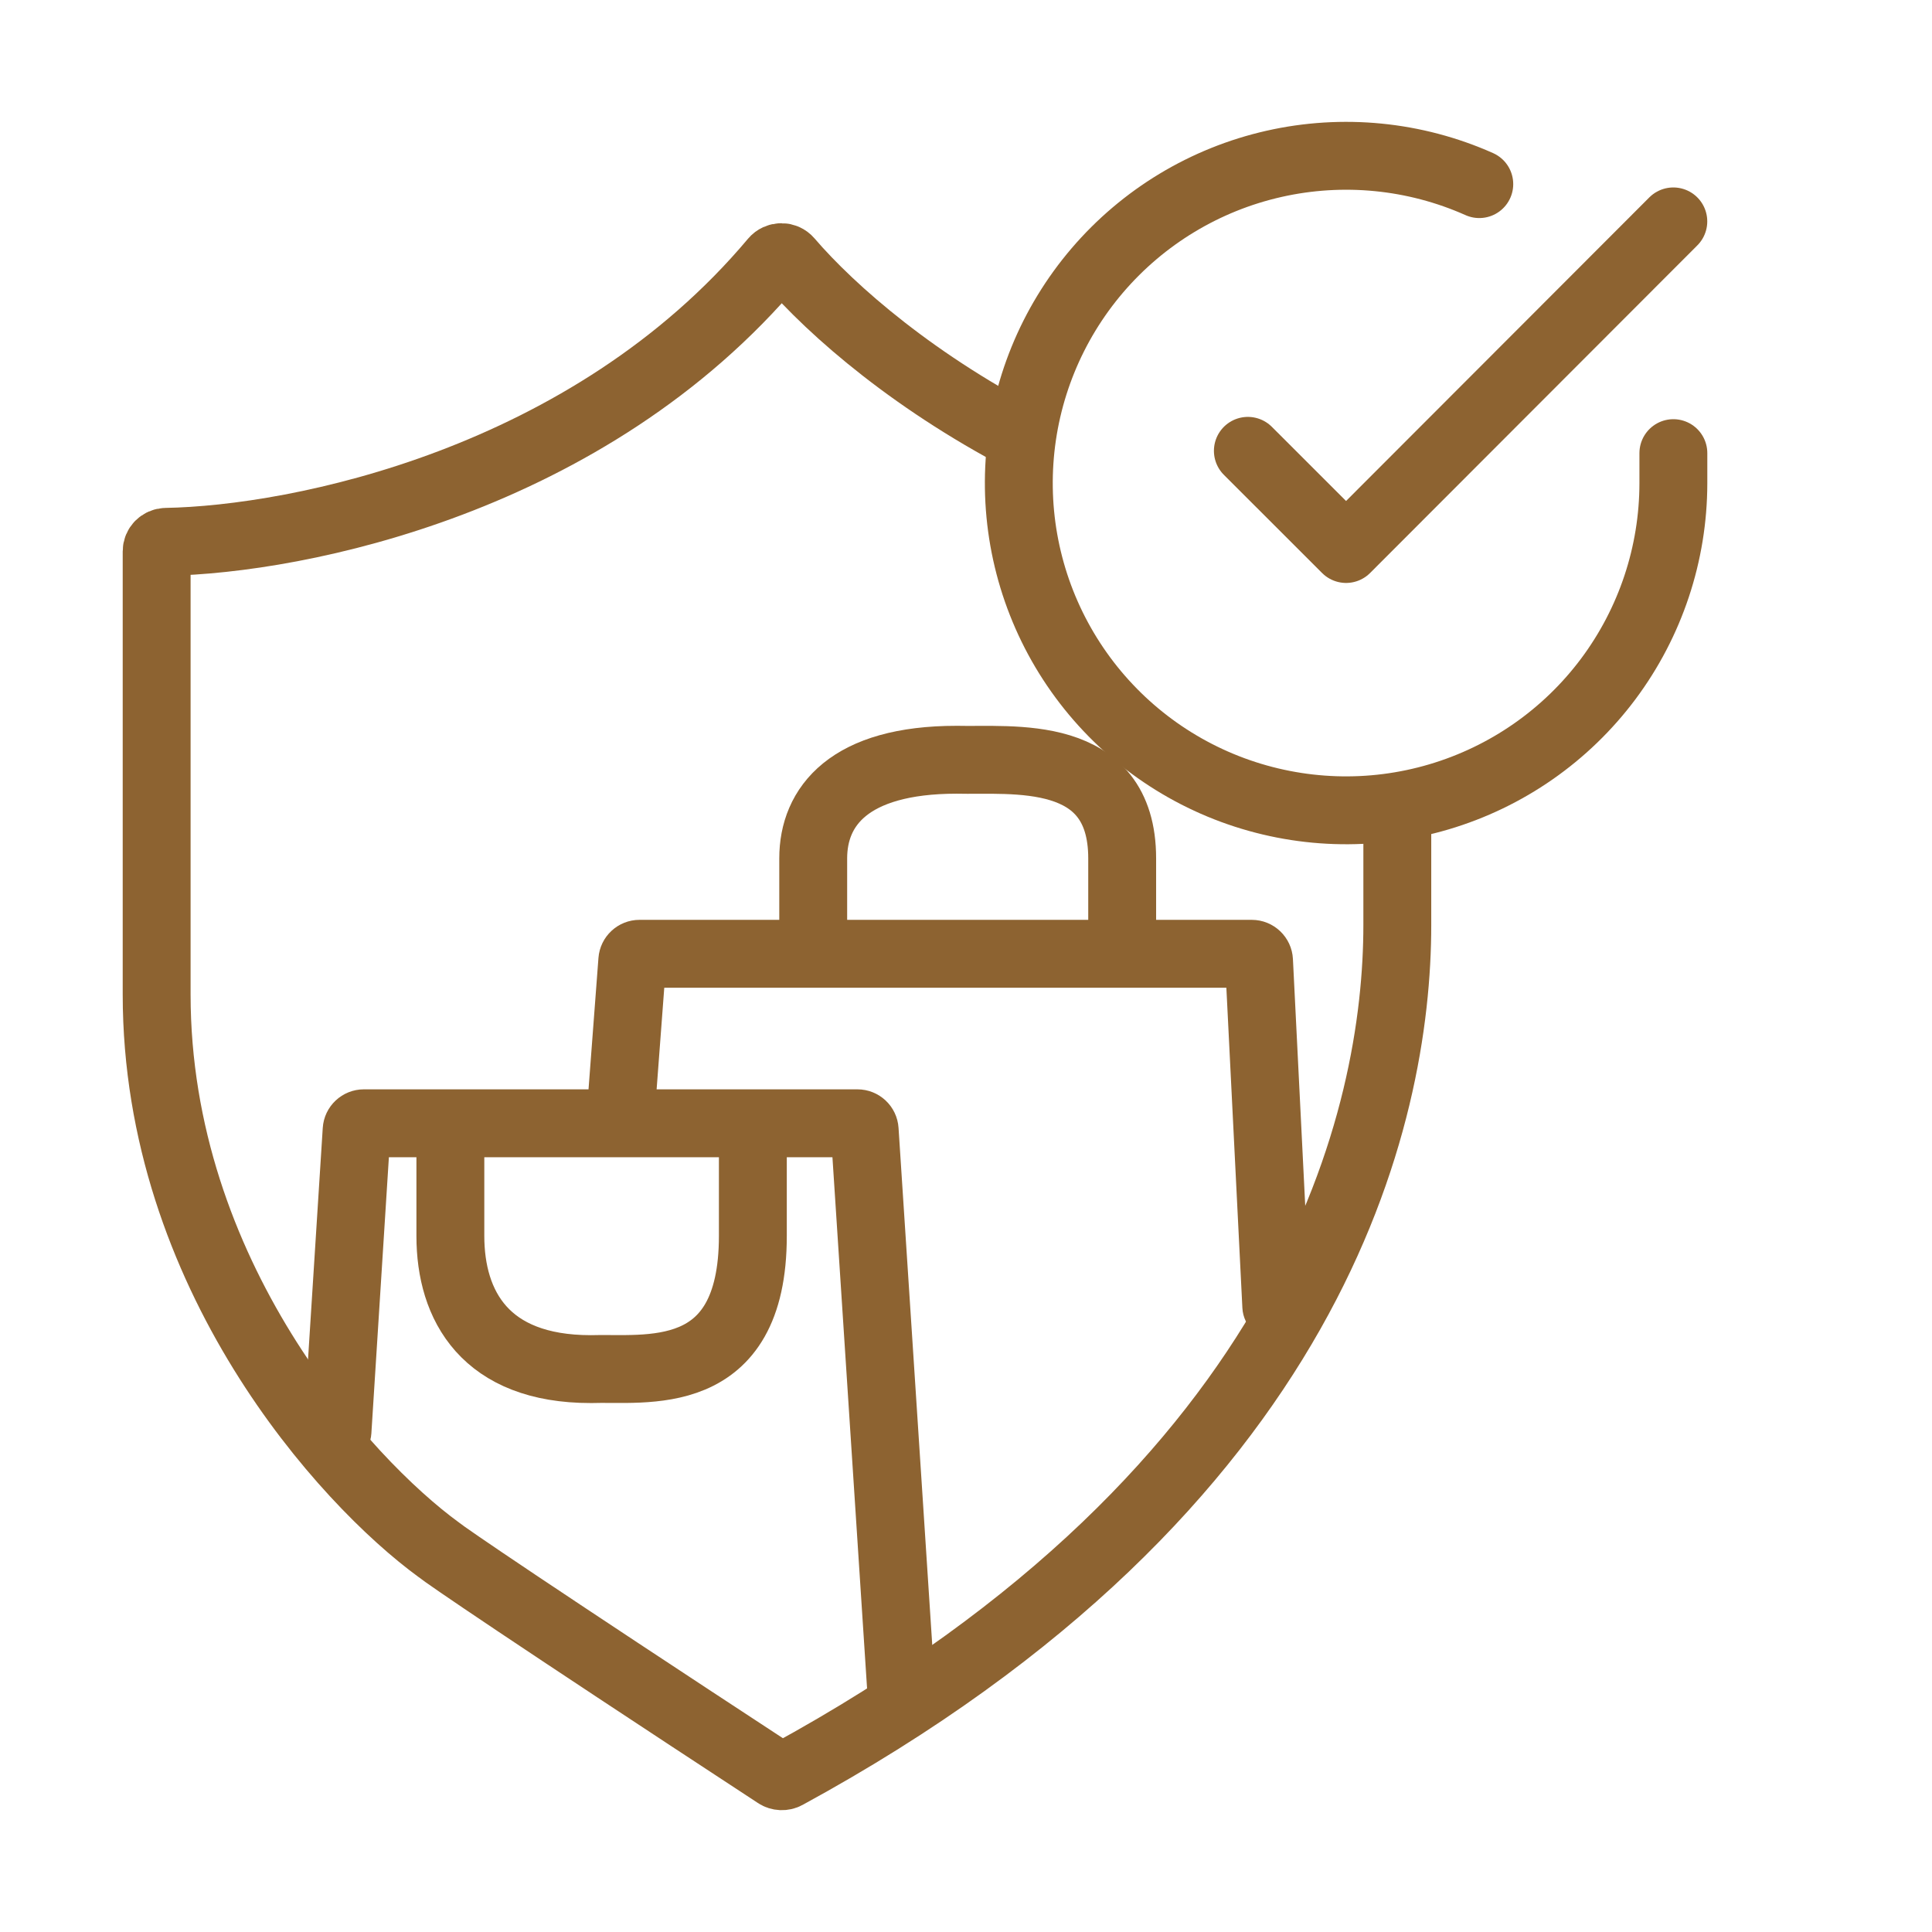 <svg width="37" height="37" viewBox="0 0 37 37" fill="none" xmlns="http://www.w3.org/2000/svg">
<path d="M5.814 27.372C5.792 27.73 6.064 28.039 6.422 28.062C6.78 28.085 7.089 27.813 7.112 27.454L5.814 27.372ZM23.793 25.049C23.811 25.407 24.116 25.683 24.474 25.665C24.833 25.648 25.109 25.342 25.091 24.984L23.793 25.049ZM12.109 18.395L12.757 18.444L12.109 18.395ZM16.56 21.643L17.208 21.6L16.56 21.643ZM24.111 18.399L23.462 18.431L24.111 18.399ZM7.112 27.454L7.478 21.684L6.181 21.602L5.814 27.372L7.112 27.454ZM6.969 22.162H16.42V20.862H6.969V22.162ZM15.911 21.685L16.627 32.666L17.924 32.581L17.208 21.6L15.911 21.685ZM12.53 21.461L12.757 18.444L11.461 18.346L11.233 21.363L12.53 21.461ZM12.248 18.916H23.972V17.616H12.248V18.916ZM23.462 18.431L23.793 25.049L25.091 24.984L24.761 18.366L23.462 18.431ZM12.757 18.444C12.737 18.71 12.515 18.916 12.248 18.916V17.616C11.835 17.616 11.492 17.934 11.461 18.346L12.757 18.444ZM16.42 22.162C16.151 22.162 15.928 21.953 15.911 21.685L17.208 21.6C17.181 21.185 16.837 20.862 16.42 20.862V22.162ZM23.972 18.916C23.7 18.916 23.476 18.703 23.462 18.431L24.761 18.366C24.74 17.946 24.393 17.616 23.972 17.616V18.916ZM7.478 21.684C7.461 21.953 7.238 22.162 6.969 22.162V20.862C6.552 20.862 6.207 21.186 6.181 21.602L7.478 21.684Z" fill="#8D6331"/>
<path d="M14.418 21.947V22.447V23.669C14.418 26.552 12.348 26.184 11.313 26.22C9.294 26.22 8.625 25.009 8.625 23.669C8.625 23.226 8.625 22.808 8.625 22.447L8.625 22.061V21.947" stroke="#8D6331" stroke-width="1.3"/>
<path d="M15.574 18.249C15.574 18.249 15.574 17.431 15.574 16.439C15.574 15.447 16.258 14.55 18.32 14.55C19.377 14.577 21.491 14.305 21.491 16.439V18.249" stroke="#8D6331" stroke-width="1.3"/>
<path d="M32.047 8.678V9.255C32.046 10.606 31.608 11.921 30.799 13.004C29.99 14.086 28.852 14.878 27.556 15.261C26.26 15.645 24.875 15.598 23.607 15.13C22.339 14.662 21.257 13.796 20.521 12.662C19.785 11.528 19.436 10.187 19.525 8.839C19.614 7.49 20.137 6.206 21.015 5.179C21.893 4.152 23.079 3.436 24.398 3.138C25.716 2.84 27.096 2.976 28.33 3.526" stroke="#8D6331" stroke-width="1.3" stroke-linecap="round" stroke-linejoin="round"/>
<path d="M32.046 4.24L25.779 10.514L23.898 8.634" stroke="#8D6331" stroke-width="1.3" stroke-linecap="round" stroke-linejoin="round"/>
<path d="M19.823 8.516C17.558 7.373 15.933 5.954 15.107 4.99C15.032 4.902 14.896 4.903 14.822 4.991C11.278 9.211 5.718 10.333 3.179 10.377C3.079 10.379 3 10.459 3 10.559V11.38C3 11.703 3 13.687 3 19.044C3 24.402 6.602 28.367 8.403 29.68C8.555 29.803 10.065 30.838 14.873 33.987C14.928 34.024 15.002 34.027 15.06 33.995C25.212 28.465 26.76 21.34 26.76 17.716C26.76 17.833 26.76 17.389 26.76 15.442" stroke="#8D6331" stroke-width="1.3"/>
</svg>
